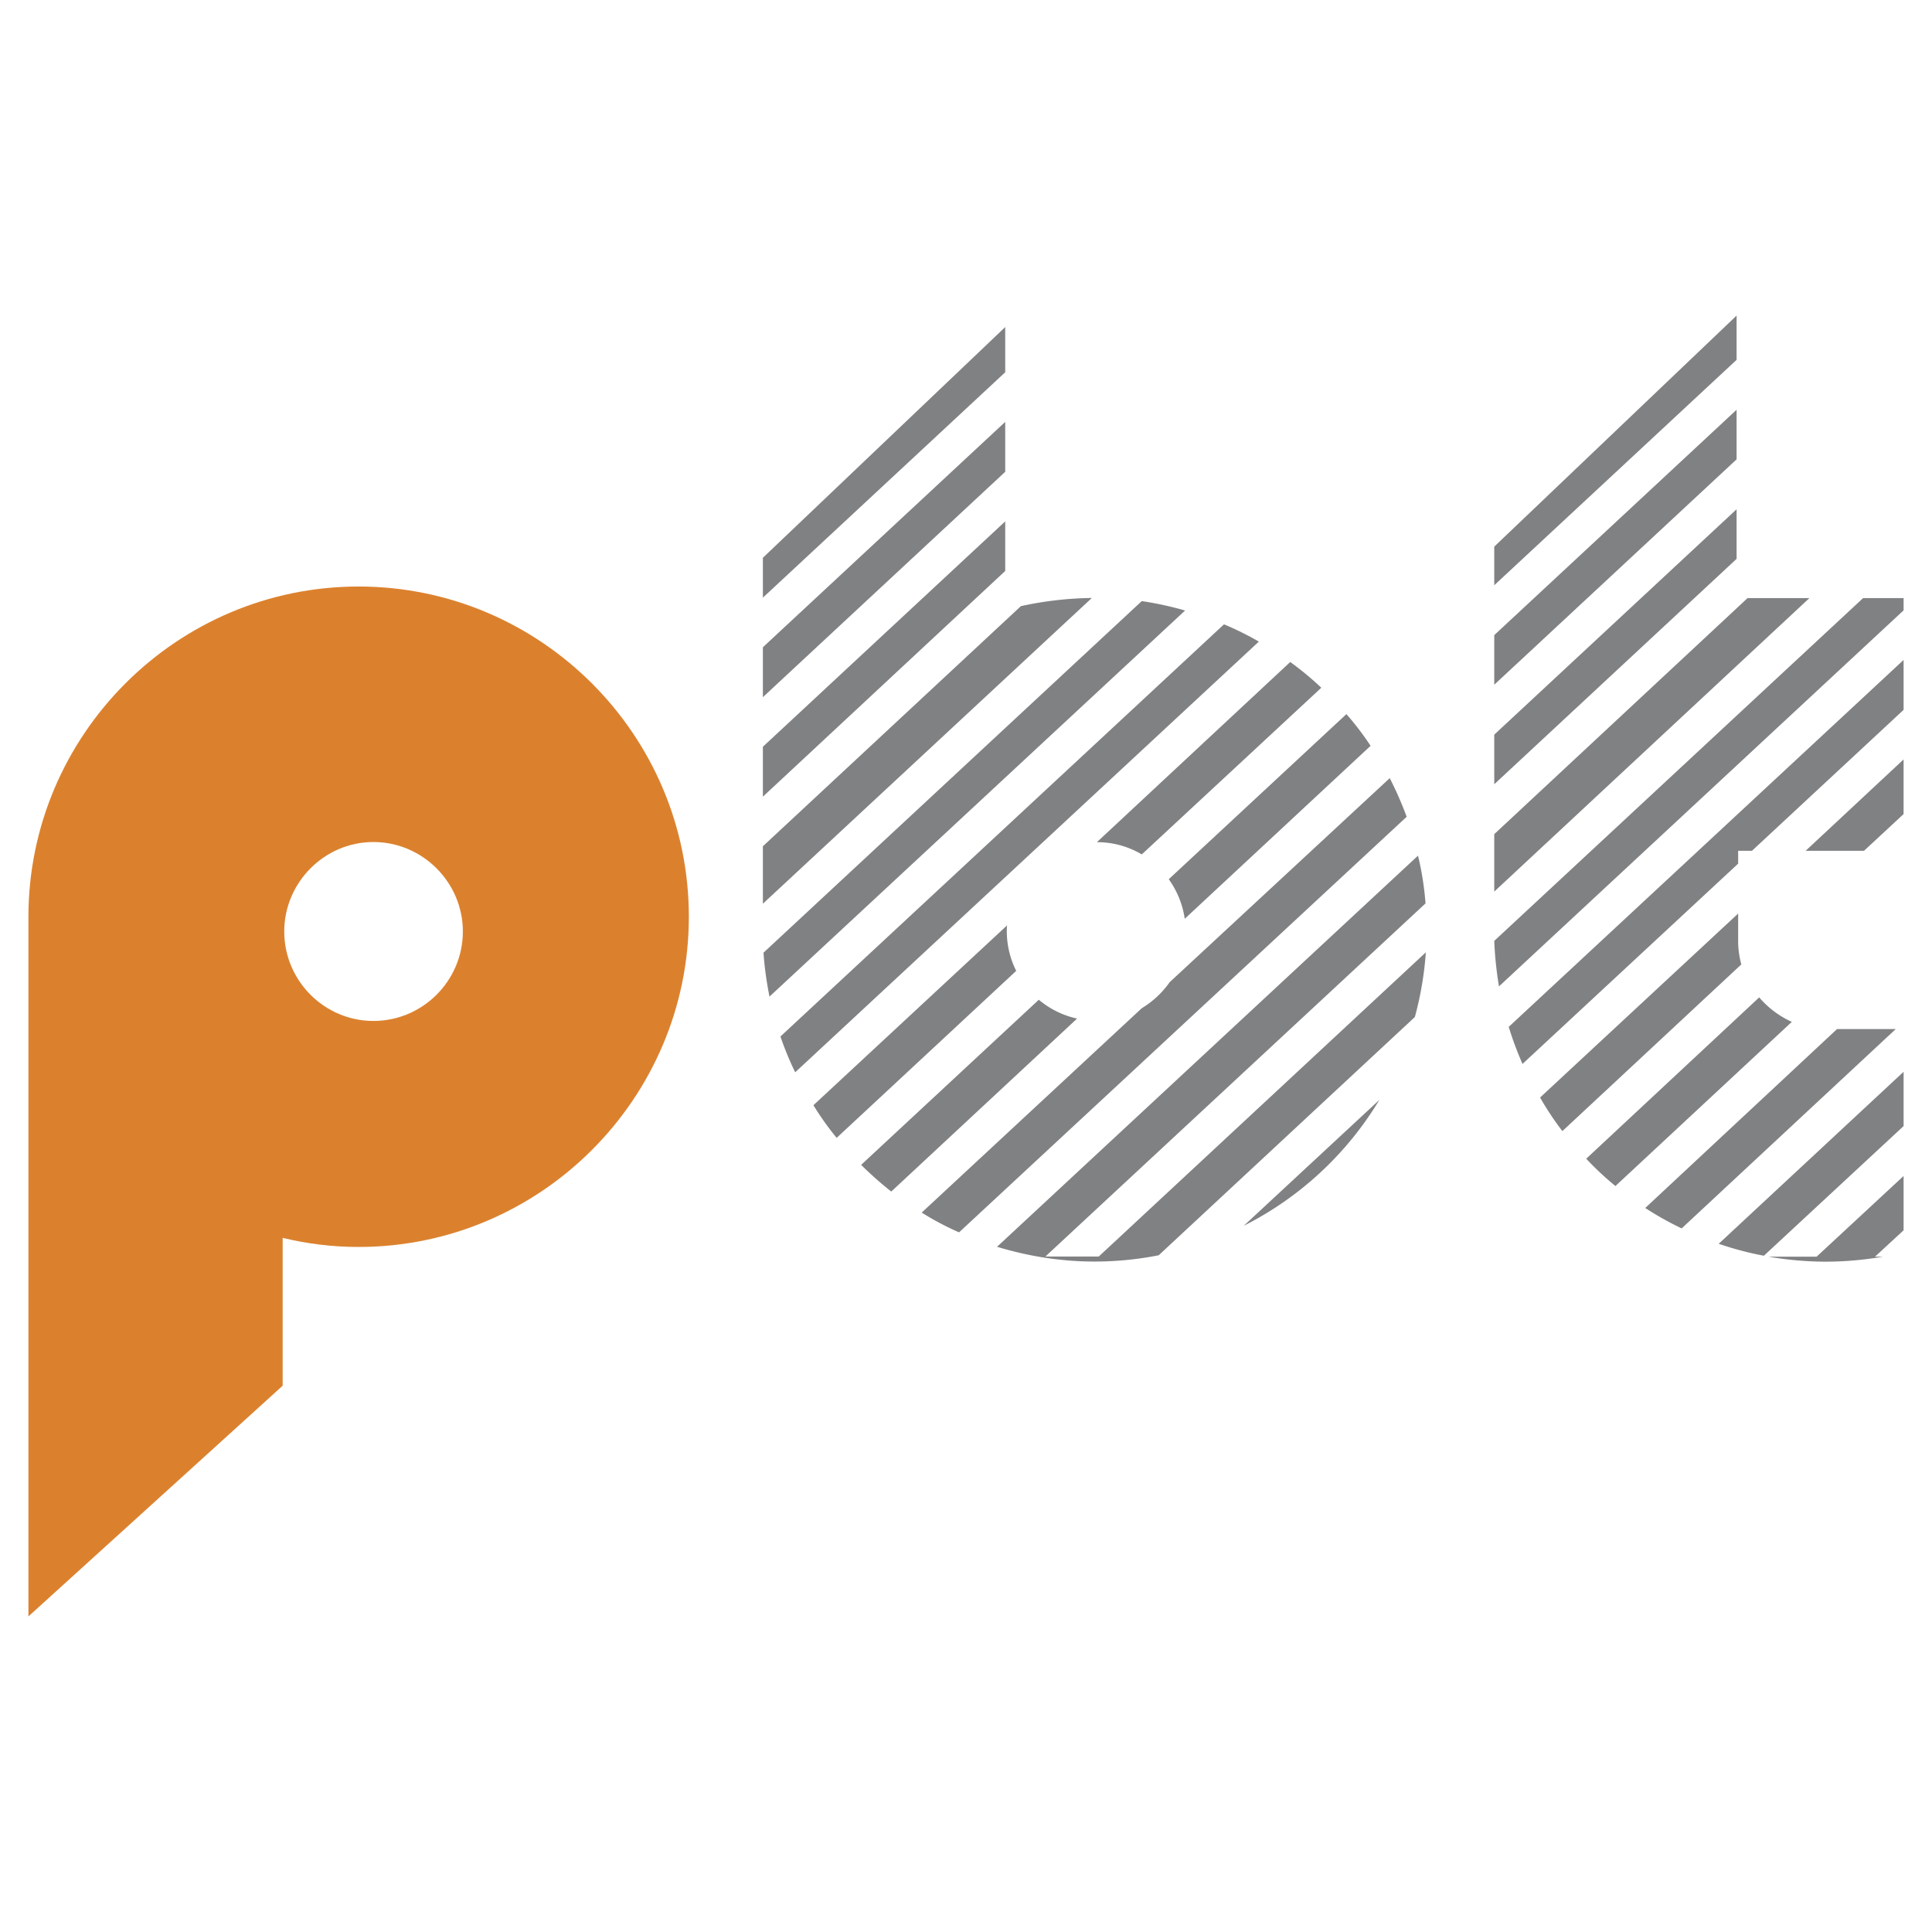 <?xml version="1.0" encoding="UTF-8"?> <svg xmlns="http://www.w3.org/2000/svg" width="2500" height="2500" viewBox="0 0 192.756 192.756"><g fill-rule="evenodd" clip-rule="evenodd"><path fill="#fff" d="M0 0h192.756v192.756H0V0z"></path><path d="M35.781 58.517c-18.133 0-32.915 14.782-32.946 32.915v69.839l25.367-23.019v-14.751c2.443.595 4.98.908 7.579.908 18.133 0 32.946-14.813 32.946-32.946 0-18.165-14.813-32.946-32.946-32.946zm1.472 25.492c-4.886 0-8.894 4.04-8.894 8.925 0 4.917 4.008 8.926 8.894 8.926 4.917 0 8.926-4.009 8.926-8.926 0-4.885-4.009-8.925-8.926-8.925z" fill="#db812e"></path><path d="M173.416 93.777v-2.631l-19.762 18.353a29.54 29.54 0 0 0 2.225 3.351l17.852-16.63a8.937 8.937 0 0 1-.315-2.443zm0-7.61v-1.284h1.379l15.127-14.062v-4.979l-39.398 36.61a34.59 34.59 0 0 0 1.377 3.695l21.515-19.98zm6.734-1.284h5.824l3.947-3.664V75.77l-9.771 9.113zm9.772-23.989v-1.221h-4.041l-36.799 34.199c.062 1.535.221 3.038.471 4.541l40.369-37.519zm-9.397-1.222h-6.17l-25.273 23.551v5.731l31.443-29.282zm-7.265-3.914V50.81l-24.178 22.486v4.948l24.178-22.486zm0-9.928v-4.949l-24.178 22.486v4.948L173.26 45.83zm0-9.928v-4.416l-24.178 23.05v3.853l24.178-22.487zm-15.002 79.703a30.063 30.063 0 0 0 2.914 2.725l17.6-16.379a9.3 9.3 0 0 1-3.256-2.442l-17.258 16.096zm5.888 4.917a31.792 31.792 0 0 0 3.633 2.036l21.359-19.887h-5.857l-19.135 17.851zm7.329 3.571c1.473.501 2.977.908 4.51 1.19l13.938-12.935v-5.418l-18.448 17.163zm4.949 1.284a34.53 34.53 0 0 0 5.73.501 34.22 34.22 0 0 0 5.73-.501h-.814l2.852-2.631v-5.418l-8.676 8.049h-4.822zM76.113 90.163v-5.731l25.743-23.958a34.992 34.992 0 0 1 7.078-.814L76.113 90.163zm0-10.68v-4.98l24.178-22.486v4.948L76.113 79.483zm0-9.927v-4.979l24.178-22.486v4.979L76.113 69.556zm0-9.928V55.65l24.178-23.019v4.51L76.113 59.628zm37.801.344c1.471.219 2.912.533 4.322.94L76.771 99.433c-.282-1.44-.501-2.913-.595-4.385l37.738-35.076zm8.205 2.318a29.871 29.871 0 0 1 3.477 1.723L79.338 106.98a29.876 29.876 0 0 1-1.472-3.57l44.253-41.12zm6.608 3.758a30.502 30.502 0 0 1 3.1 2.568l-17.912 16.629a8.73 8.73 0 0 0-4.479-1.221l19.291-17.976zm5.605 5.199a29.068 29.068 0 0 1 2.412 3.163l-18.541 17.256a8.987 8.987 0 0 0-1.596-3.946l17.725-16.473zm4.322 6.388a35.86 35.86 0 0 1 1.691 3.853l-44.659 41.464a28.249 28.249 0 0 1-3.727-1.973l21.954-20.388a9.223 9.223 0 0 0 2.787-2.6l21.954-20.356zm2.819 7.736c.377 1.535.627 3.132.752 4.76l-37.926 35.232h5.324l32.633-30.347a33.316 33.316 0 0 1-1.096 6.452l-25.555 23.77a33.01 33.01 0 0 1-6.391.627c-3.381 0-6.639-.533-9.738-1.473l41.997-39.021zm-3.852 24.365a33.325 33.325 0 0 1-13.529 12.559l13.529-12.559zm-48.699 9.145a35.268 35.268 0 0 1-3.006-2.662l17.725-16.473a8.954 8.954 0 0 0 3.82 1.879l-18.539 17.256zm-5.449-5.356a29.274 29.274 0 0 1-2.318-3.257l19.324-17.945c-.031.219-.031.376-.031.564 0 1.441.344 2.788.939 3.977l-17.914 16.661z" fill="#808183"></path></g></svg> 